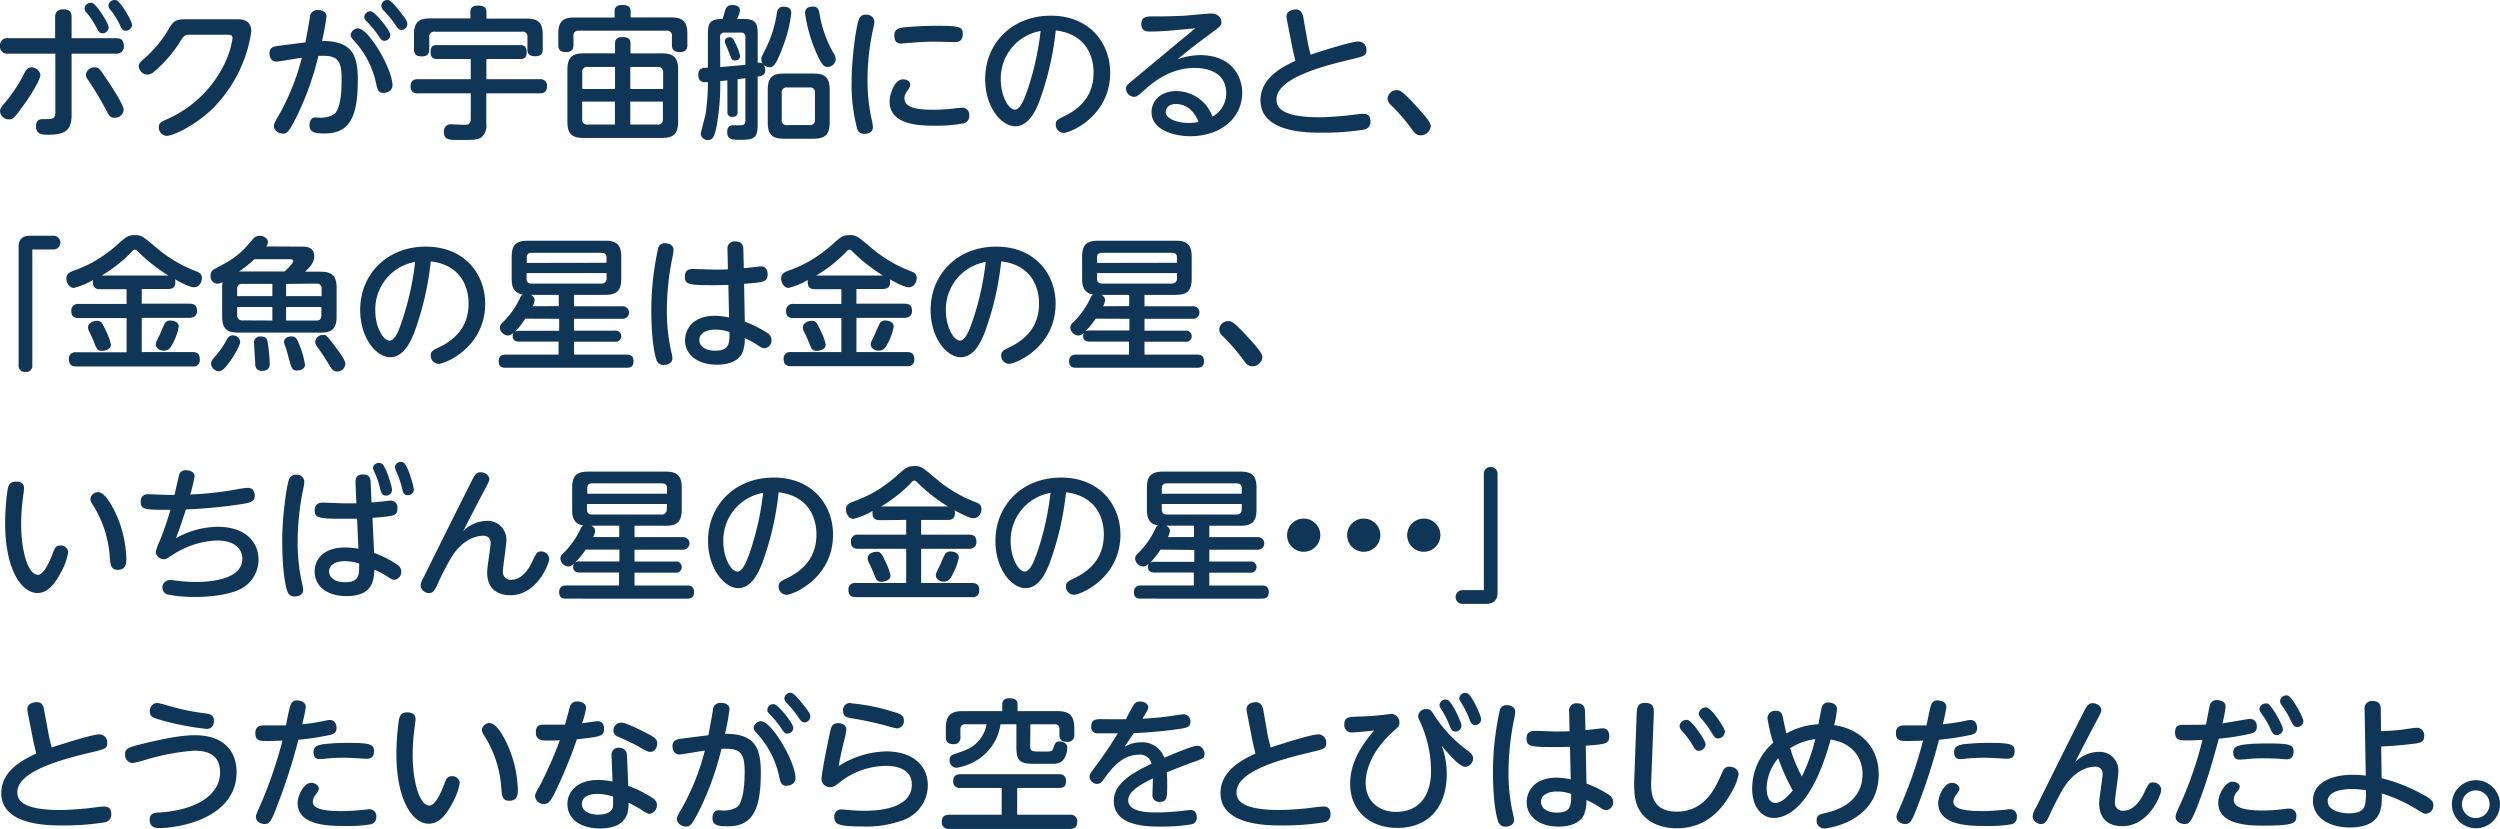 <svg xmlns="http://www.w3.org/2000/svg" width="519.6" height="172.28" viewBox="0 0 519.6 172.28">
  <defs>
    <style>
      .cls-1 {
        fill: #0f3557;
      }
    </style>
  </defs>
  <g id="レイヤー_2" data-name="レイヤー 2">
    <g id="レイヤー_1のコピー" data-name="レイヤー 1のコピー">
      <g id="txt_7">
        <path class="cls-1" d="M11.46,3.56c0-.78.27-1.62,1.68-1.62s1.74.6,1.74,1.62V7.94h9.21c.54,0,1.65,0,1.65,1.62a1.46,1.46,0,0,1-1.65,1.59H14.88V23.87C14.88,27.14,13.5,28,10,28c-1.14,0-2.52,0-2.52-1.77,0-1.47,1-1.47,1.5-1.47,2.1,0,2.52,0,2.52-1.53V11.15H1.68A1.48,1.48,0,0,1,0,9.53,1.47,1.47,0,0,1,1.68,7.94h9.78ZM0,23.15c0-.57.33-1,.81-1.53A31.51,31.51,0,0,0,5.16,15c.48-.87,1-1,1.35-1A1.9,1.9,0,0,1,8.4,15.56c0,.81-1.62,3.75-3.45,6.24-2.16,3-2.34,3-3.09,3A1.84,1.84,0,0,1,0,23.15ZM22.59,5.66a1.29,1.29,0,0,1-1.26,1.26c-.66,0-.87-.39-1.32-1.26a16,16,0,0,0-2.07-3.09,1.11,1.11,0,0,1-.36-.78A1.28,1.28,0,0,1,19.17.62C20.07.86,22.59,4.91,22.59,5.66ZM19.65,14c.87,0,1,.21,2.4,2.28,1.08,1.59,3.66,5.52,3.66,6.54a1.83,1.83,0,0,1-1.92,1.65c-.84,0-1.08-.39-1.56-1.29a69.64,69.64,0,0,0-4.05-6.75,1.57,1.57,0,0,1-.33-.9A1.74,1.74,0,0,1,19.65,14Zm7.8-8.85a1.29,1.29,0,0,1-1.29,1.23c-.69,0-.87-.36-1.29-1.29a16.14,16.14,0,0,0-2-3.15,1.27,1.27,0,0,1-.33-.78A1.28,1.28,0,0,1,24.18.05C25.08.32,27.45,4.4,27.45,5.18Z"/>
        <path class="cls-1" d="M49.17,4c.9,0,3.06,0,3.06,2.52a28.34,28.34,0,0,1-8.16,16.17c-3.72,3.57-8.19,5.55-9.42,5.55A1.77,1.77,0,0,1,33,26.48c0-1,.57-1.2,2.07-1.86A24.09,24.09,0,0,0,46.89,12.8a18.55,18.55,0,0,0,1.44-4.86c0-.72-.57-.72-1.08-.72H39.42c-1.08,0-1.2.21-2,1.44a26,26,0,0,1-5.37,6.21,2.14,2.14,0,0,1-1.41.63,1.85,1.85,0,0,1-1.8-1.71c0-.6.24-.81,1.41-1.86a23.83,23.83,0,0,0,5-6.24C36.24,4.07,37,4,39,4Z"/>
        <path class="cls-1" d="M63.48,8.81c.15-.84.75-4,.93-5.22a1.53,1.53,0,0,1,1.71-1.5c.81,0,1.74.36,1.74,1.29a48.14,48.14,0,0,1-.93,5.13c6.12,0,7.44,2.76,7.44,8.07,0,7.56-1.62,11.16-6.87,11.16-1.89,0-3.18-.15-3.18-1.74,0-.9.45-1.59,1.2-1.59.36,0,1,.06,1.14.06,1.08,0,2.64-.39,3.12-1.08C71,21.71,71,17.75,71,16.37c0-3.9-.9-5-4.83-4.74a61.46,61.46,0,0,1-4.26,12.09c-1.83,3.78-2.31,4.05-3.06,4.05s-1.92-.48-1.92-1.62c0-.39.12-.66,1.2-2.52A48.29,48.29,0,0,0,62.73,12c-.84.12-4.89.81-5.28.81-1,0-1.44-.81-1.44-1.71,0-1.32.93-1.47,2.19-1.62Zm18.09,8.91c0,1.29-1.29,1.59-1.83,1.59-1.08,0-1.26-.57-1.56-1.92a18.79,18.79,0,0,0-4.29-8.58c-.9-1-1-1.17-1-1.53A1.54,1.54,0,0,1,74.4,5.9C76.62,5.9,81.57,14.36,81.57,17.72ZM81.12,7.25a1.23,1.23,0,0,1-1.2,1.23c-.54,0-.75-.27-1.32-1.14A20.39,20.39,0,0,0,76.17,4.4c-.42-.42-.45-.66-.45-.84a1.25,1.25,0,0,1,1.41-1.2C78,2.51,81.12,6.35,81.12,7.25ZM83.58,3c1,1.29,1.08,1.59,1.08,2a1.25,1.25,0,0,1-1.2,1.23c-.54,0-.75-.27-1.32-1.11a21.15,21.15,0,0,0-2.46-3,1.48,1.48,0,0,1-.42-.84A1.26,1.26,0,0,1,80.67,0C81.33.14,82.5,1.55,83.58,3Z"/>
        <path class="cls-1" d="M101.07,25.73A3.14,3.14,0,0,1,100,28.58c-.75.48-1.44.51-4.53.51-2.16,0-3.21,0-3.21-1.71a1.4,1.4,0,0,1,1.65-1.53l2.67.09c.48,0,1.26,0,1.26-1.23V19.4h-11a1.31,1.31,0,0,1-1.5-1.47c0-1.05.51-1.47,1.5-1.47h11v-4.2h-7c-.42,0-1.35,0-1.35-1.44s.78-1.44,1.35-1.44h17.25c.39,0,1.38,0,1.38,1.44s-.84,1.44-1.38,1.44h-7v4.2h11.07a1.34,1.34,0,0,1,1.53,1.47c0,1.14-.69,1.47-1.53,1.47H101.07Zm8.4-21.87c2.25,0,3.33.75,3.33,3.33v2.94c0,.57,0,1.56-1.53,1.56s-1.65-.72-1.65-1.56V7.76a1,1,0,0,0-1.17-1.17H90.39a1,1,0,0,0-1.17,1.17v2.4c0,.66-.12,1.56-1.53,1.56-1.26,0-1.65-.48-1.65-1.56v-3c0-2.58,1.08-3.33,3.36-3.33h8.37V2.45c0-.9.54-1.29,1.53-1.29s1.8.21,1.8,1.29V3.86Z"/>
        <path class="cls-1" d="M139.5,3.62c2.25,0,3.36.75,3.36,3.36v2.4c0,.36,0,1.44-1.53,1.44-1.29,0-1.68-.54-1.68-1.44V7.55a1,1,0,0,0-1.17-1.17H120.36a1,1,0,0,0-1.17,1.17V9.38c0,.36,0,1.44-1.5,1.44-1.26,0-1.65-.51-1.65-1.44V7c0-2.58,1-3.36,3.33-3.36h8.37V2.33c0-.81.45-1.29,1.56-1.29s1.77.27,1.77,1.29V3.62Zm-1.92,7.47c2.19,0,3.36.69,3.36,3.36V25.34c0,2.58-1.08,3.33-3.36,3.33H121.26c-2.28,0-3.33-.78-3.33-3.33V14.45c0-2.64,1.14-3.36,3.33-3.36h6.57v-2c0-.54.09-1.38,1.47-1.38,1,0,1.74.18,1.74,1.32v2.07Zm-9.75,2.82h-5.64a1,1,0,0,0-1.17,1.2V18.5h6.81ZM121,21.11v3.6a1,1,0,0,0,1.17,1.17h5.64V21.11Zm16.83-2.61V15.11a1.05,1.05,0,0,0-1.17-1.2H131V18.5ZM131,25.88h5.61a1,1,0,0,0,1.17-1.17v-3.6H131Z"/>
        <path class="cls-1" d="M151.17,16.7l-1.47.15a50.45,50.45,0,0,1-.69,9c-.48,2.61-.9,3.24-1.8,3.24a1.41,1.41,0,0,1-1.56-1.26c0-.33.84-3.33,1-4.11a45.4,45.4,0,0,0,.48-6.66c-.78.06-2,.15-2-1.53,0-1.35.81-1.41,2-1.47v-7c0-2.43.57-3.12,3.06-3.12.12-.3.54-1.92.72-2.25a1.34,1.34,0,0,1,1.32-.63c.48,0,1.56.09,1.56,1.08a4.89,4.89,0,0,1-.63,1.8h1.32c2.55,0,3,.84,3,3.12v6a1.57,1.57,0,0,1,1.05.15,1.4,1.4,0,0,1-.3-.87c0-.42.12-.63,1.17-2.73a25.46,25.46,0,0,0,2.1-7.11A1.25,1.25,0,0,1,162.9,1.4c.81,0,1.56.24,1.56,1.35a28.23,28.23,0,0,1-1.68,6.78c-1.44,3.9-2,4.44-2.82,4.44a1.92,1.92,0,0,1-1.23-.48,2,2,0,0,1,.33,1.08c0,1.08-.78,1.23-1.59,1.35V26c0,2.61-.75,3.06-3.42,3.06-1.8,0-2.91,0-2.91-1.65,0-.18,0-1.29,1.05-1.38.21,0,1.56,0,1.62,0,.57,0,1.11,0,1.11-1V16.25c-1,.15-1.11.15-1.62.21v6.78c0,.75-.3,1.05-1.11,1.05a.91.91,0,0,1-1-1.05Zm-1.47-2.76c2.76-.24,3.84-.33,5.22-.48V7.7a.85.85,0,0,0-1-.93h-3.33a.83.83,0,0,0-.93.93Zm3.12-5a10.54,10.54,0,0,1,1,2.7c0,.93-1,.93-1.05.93-.63,0-.75-.3-1.11-1.29-.09-.27-.63-1.53-.87-2.13a1.35,1.35,0,0,1-.15-.57c0-.69.78-.84,1.05-.84C152.25,7.76,152.4,8,152.82,9Zm19.62,16.53c0,2.61-1.08,3.36-3.36,3.36H162.9c-2.25,0-3.33-.75-3.33-3.36V18.62c0-2.58,1.08-3.33,3.33-3.33h6.18c2.25,0,3.36.72,3.36,3.33Zm-3.06-6.12a1,1,0,0,0-1.17-1.17h-4.56a1,1,0,0,0-1.17,1.17V24.8A1,1,0,0,0,163.65,26h4.56a1,1,0,0,0,1.17-1.17Zm.9-16.8a24,24,0,0,0,3.21,8.91,2.07,2.07,0,0,1,.21.87A1.7,1.7,0,0,1,172,13.91c-.75,0-1.32-.36-2.88-4.26a31.18,31.18,0,0,1-1.8-6.9c0-.78.33-1.38,1.74-1.38C170,1.37,170.19,2.18,170.28,2.57Z"/>
        <path class="cls-1" d="M178.59,3.83A1.4,1.4,0,0,1,180,3.05a1.6,1.6,0,0,1,1.74,1.44A7.38,7.38,0,0,1,181.47,6a50.08,50.08,0,0,0-1.17,10.62,38.63,38.63,0,0,0,.84,8.1,6.64,6.64,0,0,1,.27,1.74c0,1.2-1.23,1.35-1.68,1.35a1.44,1.44,0,0,1-1.56-1,35.51,35.51,0,0,1-1.17-10C177,12.35,177.93,5.18,178.59,3.83Zm9.09,12.66c.6,0,1.5.3,1.5,1.11a1.57,1.57,0,0,1-.3.81c-.66,1-.9,1.41-.9,2,0,2,2.58,2.4,6.09,2.4a37,37,0,0,0,4.71-.33c.66-.06.87-.09,1.11-.09A1.45,1.45,0,0,1,201.45,24a1.55,1.55,0,0,1-1.08,1.62,31.29,31.29,0,0,1-6.09.51c-3.84,0-9.39-.36-9.39-5.07C184.89,19.76,185.85,16.49,187.68,16.49Zm10.71-7.74c-.21,0-3.3-.09-3.93-.09-1.05,0-2.7,0-5.07.24-.33,0-1.92.15-2.07.15-.39,0-1.44,0-1.44-1.68,0-1.23.84-1.53,1.71-1.65s4.2-.36,6.81-.36c5,0,5.7.18,5.7,1.65C200.1,8.72,199,8.75,198.39,8.75Z"/>
        <path class="cls-1" d="M216,21.11c-.72,1.8-2.16,5.13-5,5.13s-6.24-3.9-6.24-9.84c0-7.23,5.4-13.14,13.65-13.14,8.1,0,12.33,5.76,12.33,11.85,0,9.09-8.34,12.51-9.66,12.51a1.68,1.68,0,0,1-1.65-1.74c0-.78.24-1,1.86-1.77,3.12-1.53,6-4.14,6-9,0-1.26-.12-7.83-7.86-8.79A61.48,61.48,0,0,1,216,21.11ZM208,16.55c0,3.39,1.62,6.24,2.94,6.24,1.17,0,2.1-2.55,2.76-4.53a58.42,58.42,0,0,0,2.58-11.82A10,10,0,0,0,208,16.55Z"/>
        <path class="cls-1" d="M239.1,6.56c-.69,0-1.89,0-1.89-1.56s1.2-1.59,2.22-1.59c2.34,0,3.66,0,6.81-.15.87-.06,4.83-.45,5.46-.45,1.74,0,2.16,1.17,2.16,1.8s-.18.84-1.89,2.1c-4.2,3.09-5.43,4.14-7.23,5.61a14.5,14.5,0,0,1,4.65-.87c6.54,0,8.79,4.38,8.79,7.8,0,5.46-4.71,9.06-10.77,9.06-3.51,0-8.07-1.35-8.07-5,0-2.22,1.74-4.38,5.19-4.38a8.12,8.12,0,0,1,5.94,2.7A9.43,9.43,0,0,1,252,24.23a5.47,5.47,0,0,0,2.85-4.86c0-5.25-5.67-5.25-6.57-5.25-4.47,0-7.86,2.28-10.35,4.53-1.5,1.32-1.68,1.47-2.25,1.47a1.73,1.73,0,0,1-1.65-1.68c0-.63.21-.81,2.13-2.37,4-3.33,8.19-6.81,12.27-10.2C245.73,6.14,241.77,6.56,239.1,6.56Zm5.25,15.06c-1.56,0-2.07,1-2.07,1.65,0,1.5,2.61,2.28,4.71,2.28a10.12,10.12,0,0,0,2.13-.21C248.16,23,246.6,21.62,244.35,21.62Z"/>
        <path class="cls-1" d="M271.74,8.51c0,.15.36,1.71.66,2.85,4-1.32,8.73-2.73,9.87-2.73A1.66,1.66,0,0,1,284,10.4c0,1.17-.36,1.26-3.45,2-6.78,1.62-15.24,4.08-15.24,8.28,0,1.44.69,3.69,8.91,3.69,1.71,0,3.81-.18,5.55-.33.51-.06,2.94-.39,3.48-.39s1.59,0,1.59,1.62a1.6,1.6,0,0,1-1.47,1.68,53.3,53.3,0,0,1-8.61.63c-3.09,0-12.78,0-12.78-6.75,0-4.8,4.89-7.08,7.26-8.19-.45-1.89-.51-2.1-.75-3.33l-1-5.1a4,4,0,0,1-.09-.84c0-1,1.05-1.41,2-1.41s1.35.9,1.47,1.59Z"/>
        <path class="cls-1" d="M295.26,28.13c-.93,0-1.38-.66-1.86-1.32A38.38,38.38,0,0,0,289,21.74a1.86,1.86,0,0,1-.6-1.29,1.89,1.89,0,0,1,1.86-1.71c.66,0,1.11,0,4.71,4,.84.93,2.4,2.64,2.4,3.48A2.11,2.11,0,0,1,295.26,28.13Z"/>
        <path class="cls-1" d="M6.72,75.86A1.27,1.27,0,0,1,5.31,77.3a1.27,1.27,0,0,1-1.44-1.44V51.32C3.87,49.07,5.46,49,6.45,49H11a1.43,1.43,0,1,1,0,2.85H6.72Z"/>
        <path class="cls-1" d="M20.85,60.11c-1,0-1.53-.39-1.53-1.44a2.28,2.28,0,0,1,0-.48,14.31,14.31,0,0,1-4,1.65c-.93,0-1.53-1.08-1.53-2s.69-1.26,1.38-1.53a30.49,30.49,0,0,0,3.81-1.65,28.91,28.91,0,0,0,6-4.35c1.35-1.14,1.71-1.44,3.06-1.44a2.87,2.87,0,0,1,1.92.57c.45.3.63.45,3.48,2.82a28.43,28.43,0,0,0,7.29,4.11c.66.27,1.23.51,1.23,1.41,0,.57-.33,1.92-1.68,1.92-.9,0-2.88-1.08-3.9-1.65a2.85,2.85,0,0,1,.06.6c0,1.23-.78,1.41-1.53,1.41H29.46v3.06h9.93c.84,0,1.56.27,1.56,1.5s-1,1.44-1.56,1.44H29.46v7.11H40c1.17,0,1.53.54,1.53,1.56A1.31,1.31,0,0,1,40,76.16H15.87c-1.11,0-1.56-.48-1.56-1.56a1.33,1.33,0,0,1,1.56-1.38H26.31V66.11H16.38c-1.11,0-1.56-.45-1.56-1.53a1.36,1.36,0,0,1,1.56-1.41h9.93V60.11Zm1.2,8.73a10.63,10.63,0,0,1,1,2.79c0,1-1.23,1.29-1.83,1.29-1,0-1.11-.39-1.68-1.8a20.46,20.46,0,0,0-1-2.19,2.22,2.22,0,0,1-.24-.9c0-.84,1-1.35,1.86-1.35S21.24,67.07,22.05,68.84ZM35,57.26a34.92,34.92,0,0,1-6.18-4.83c-.39-.39-.54-.54-.75-.54s-.33,0-.84.6a29.84,29.84,0,0,1-6.09,4.77ZM36,71.21c-.51,1-.9,1.68-2,1.68-.63,0-1.62-.42-1.62-1.32,0-.33.06-.48.69-1.74.21-.42,1-2.37,1.26-2.73a1.26,1.26,0,0,1,1.11-.48c.51,0,1.71.21,1.71,1.26A11.31,11.31,0,0,1,36,71.21Z"/>
        <path class="cls-1" d="M62.79,51.26c.69,0,2.52,0,2.52,2,0,1-.51,1.95-1.92,3.21H66.6c2.22,0,3.36.72,3.36,3.33v6c0,2.55-1,3.33-3.36,3.33H49.53c-2.37,0-3.36-.84-3.36-3.33v-6a5.68,5.68,0,0,1,.09-1.17,2.44,2.44,0,0,1-1.14.33,1.5,1.5,0,0,1-1.35-1.65A1.45,1.45,0,0,1,44.43,56c3.24-1.74,4.26-2.28,6.18-4.11.36-.33,1.77-2,2.07-2.34A1.83,1.83,0,0,1,53.94,49c.69,0,1.74.42,1.74,1.29a1.48,1.48,0,0,1-.36.93ZM43.86,75.65c0-.57.3-1,1.11-1.86a17.87,17.87,0,0,0,2.13-3.15c.24-.42.51-.93,1.26-.93A1.49,1.49,0,0,1,49.92,71c0,1-1.92,3.87-2,3.93-1,1.44-1.71,2.22-2.49,2.22A1.71,1.71,0,0,1,43.86,75.65ZM56.61,59H50.37c-.6,0-1.08.21-1.08,1.05v1.5h7.32Zm0,7.62V63.8H49.29v1.71a1,1,0,0,0,1.08,1.08ZM52.89,53.87a25.52,25.52,0,0,1-3.21,2.55h9.45c.63-.51,1.83-1.77,1.83-2.13s-.39-.42-.75-.42Zm2.7,17a36.28,36.28,0,0,1,.48,4.71c0,.33,0,1.5-1.62,1.5A1.26,1.26,0,0,1,53.07,76s-.27-4.56-.27-4.65a1.25,1.25,0,0,1,1.38-1.41C55,69.92,55.44,70.25,55.59,70.88ZM61.77,77c-1.11,0-1.17-.39-1.89-3.06a18.84,18.84,0,0,0-.72-2.31,1.2,1.2,0,0,1-.12-.54c0-1.17,1.41-1.17,1.53-1.17.81,0,1.11.36,1.56,1.53a17.34,17.34,0,0,1,1.26,4.38C63.39,76.79,62.22,77,61.77,77ZM59.46,59v2.55h7.38V60a.92.92,0,0,0-1-1.05Zm0,7.62h6.33c.72,0,1-.36,1-1.08V63.8H59.46Zm10.32,5.58c.66.87,2,2.61,2,3.42a1.68,1.68,0,0,1-1.68,1.59c-.75,0-1.14-.39-1.8-1.56-.54-.9-1.44-2.31-2.07-3.15s-.72-1.14-.72-1.47a1.58,1.58,0,0,1,1.74-1.41C67.8,69.59,67.92,69.74,69.78,72.17Z"/>
        <path class="cls-1" d="M86.1,69.11c-.72,1.8-2.16,5.13-5,5.13s-6.24-3.9-6.24-9.84c0-7.23,5.4-13.14,13.65-13.14,8.1,0,12.33,5.76,12.33,11.85,0,9.09-8.34,12.51-9.66,12.51a1.68,1.68,0,0,1-1.65-1.74c0-.78.24-1,1.86-1.77,3.12-1.53,6-4.14,6-9,0-1.26-.12-7.83-7.86-8.79A61.48,61.48,0,0,1,86.1,69.11ZM78,64.55c0,3.39,1.62,6.24,2.94,6.24s2.1-2.55,2.76-4.53a58.42,58.42,0,0,0,2.58-11.82A10,10,0,0,0,78,64.55Z"/>
        <path class="cls-1" d="M107.91,71c-.6,0-1.35-.18-1.35-1.17a1.16,1.16,0,0,1,.24-.75,1.86,1.86,0,0,1-1.26.66,1.8,1.8,0,0,1-1.65-1.62,1.37,1.37,0,0,1,.48-1,17.38,17.38,0,0,0,3.81-5.4,1,1,0,0,1,.51-.51c-2.19-.3-2.34-2.07-2.34-3.3V53.36c0-2.52,1-3.33,3.33-3.33h16.11c2.28,0,3.33.75,3.33,3.33v4.56c0,2.55-1,3.36-3.33,3.36h-6.48v2.37h10a1.31,1.31,0,1,1,0,2.61h-10v2.46h8.46a1.17,1.17,0,1,1,0,2.31h-8.46V73.7h10.92c.81,0,1.44.24,1.44,1.38,0,1.29-.84,1.35-1.44,1.35H105.09c-.6,0-1.44-.06-1.44-1.35s1-1.38,1.44-1.38h11V71Zm1.26-4.77A17.91,17.91,0,0,1,107,69a1.47,1.47,0,0,1,1-.24h8.22V66.26Zm16.89-11.61V53.54c0-.72-.36-1-1.08-1H110.49c-.75,0-1,.36-1,1v1.11Zm0,2.13H109.44v1.11c0,.66.27,1.08,1,1.08H125a1,1,0,0,0,1.08-1.08Zm-9.93,6.87V61.28h-5.79c.78.42.78,1,.78,1.08a3.25,3.25,0,0,1-.42,1.29Z"/>
        <path class="cls-1" d="M136.8,51.56a1.38,1.38,0,0,1,1.47-1c.66,0,1.71.3,1.71,1.38a7.44,7.44,0,0,1-.15,1.2,55.66,55.66,0,0,0-1.23,11.61,37.53,37.53,0,0,0,1,8.7,4.91,4.91,0,0,1,.15,1.05c0,1.11-1.26,1.35-1.71,1.35a1.53,1.53,0,0,1-1.59-1c-.36-1.08-1.08-4-1.08-10.59A59.73,59.73,0,0,1,136.8,51.56Zm18,15.3a22.72,22.72,0,0,1,4.62,2.31,1.76,1.76,0,0,1,.93,1.5,1.61,1.61,0,0,1-1.44,1.71c-.36,0-.66-.12-1.38-.6a17.42,17.42,0,0,0-2.73-1.5,7.61,7.61,0,0,1-.57,3.18c-.87,1.65-2.91,2.34-5.22,2.34-4,0-6.63-2.07-6.63-5.07,0-2.13,1.44-5.1,6.27-5.1a14.53,14.53,0,0,1,2.88.36l-.15-6.78c-1.32.06-2.16.06-3.36.06-4.77,0-5.67-.12-5.67-1.74,0-1.32.69-1.62,1.8-1.62.69,0,3.72.12,4.35.12,1.38,0,2.07,0,2.79-.06l-.09-4.08a1.49,1.49,0,0,1,1.68-1.71c1.2,0,1.59.69,1.62,1.68l.09,3.87c.57,0,3.18-.36,3.6-.36,1.32,0,1.35,1.38,1.35,1.62,0,1.62-.75,1.68-4.89,2Zm-6.21,1.65c-1.77,0-3.24.72-3.24,2.16,0,1.26,1.23,2.22,3.27,2.22,3,0,3-1.5,3-3.87A8.19,8.19,0,0,0,148.62,68.51Z"/>
        <path class="cls-1" d="M169.41,60.11c-1,0-1.53-.39-1.53-1.44a2.28,2.28,0,0,1,0-.48,14.31,14.31,0,0,1-4,1.65c-.93,0-1.53-1.08-1.53-2s.69-1.26,1.38-1.53a30.49,30.49,0,0,0,3.81-1.65,28.91,28.91,0,0,0,6-4.35c1.35-1.14,1.71-1.44,3.06-1.44a2.87,2.87,0,0,1,1.92.57c.45.3.63.45,3.48,2.82a28.43,28.43,0,0,0,7.29,4.11c.66.27,1.23.51,1.23,1.41,0,.57-.33,1.92-1.68,1.92-.9,0-2.88-1.08-3.9-1.65a2.85,2.85,0,0,1,.06.6c0,1.23-.78,1.41-1.53,1.41H178v3.06H188c.84,0,1.56.27,1.56,1.5s-1,1.44-1.56,1.44H178v7.11h10.5c1.17,0,1.53.54,1.53,1.56a1.31,1.31,0,0,1-1.53,1.38H164.43c-1.11,0-1.56-.48-1.56-1.56a1.33,1.33,0,0,1,1.56-1.38h10.44V66.11h-9.93c-1.11,0-1.56-.45-1.56-1.53a1.36,1.36,0,0,1,1.56-1.41h9.93V60.11Zm1.2,8.73a10.63,10.63,0,0,1,1,2.79c0,1-1.23,1.29-1.83,1.29-1,0-1.11-.39-1.68-1.8a20.46,20.46,0,0,0-1-2.19,2.22,2.22,0,0,1-.24-.9c0-.84,1-1.35,1.86-1.35S169.8,67.07,170.61,68.84Zm12.9-11.58a34.92,34.92,0,0,1-6.18-4.83c-.39-.39-.54-.54-.75-.54s-.33,0-.84.6a29.84,29.84,0,0,1-6.09,4.77Zm1.08,13.95c-.51,1-.9,1.68-2,1.68-.63,0-1.62-.42-1.62-1.32,0-.33.06-.48.69-1.74.21-.42,1-2.37,1.26-2.73a1.26,1.26,0,0,1,1.11-.48c.51,0,1.71.21,1.71,1.26A11.31,11.31,0,0,1,184.59,71.21Z"/>
        <path class="cls-1" d="M204.66,69.11c-.72,1.8-2.16,5.13-5,5.13s-6.24-3.9-6.24-9.84c0-7.23,5.4-13.14,13.65-13.14,8.1,0,12.33,5.76,12.33,11.85,0,9.09-8.34,12.51-9.66,12.51a1.68,1.68,0,0,1-1.65-1.74c0-.78.24-1,1.86-1.77,3.12-1.53,6-4.14,6-9,0-1.26-.12-7.83-7.86-8.79A61.48,61.48,0,0,1,204.66,69.11Zm-8.07-4.56c0,3.39,1.62,6.24,2.94,6.24,1.17,0,2.1-2.55,2.76-4.53a58.42,58.42,0,0,0,2.58-11.82A10,10,0,0,0,196.59,64.55Z"/>
        <path class="cls-1" d="M226.47,71c-.6,0-1.35-.18-1.35-1.17a1.16,1.16,0,0,1,.24-.75,1.86,1.86,0,0,1-1.26.66,1.8,1.8,0,0,1-1.65-1.62,1.37,1.37,0,0,1,.48-1,17.38,17.38,0,0,0,3.81-5.4,1,1,0,0,1,.51-.51c-2.19-.3-2.34-2.07-2.34-3.3V53.36c0-2.52,1-3.33,3.33-3.33h16.11c2.28,0,3.33.75,3.33,3.33v4.56c0,2.55-1,3.36-3.33,3.36h-6.48v2.37h10a1.31,1.31,0,1,1,0,2.61h-10v2.46h8.46a1.17,1.17,0,1,1,0,2.31h-8.46V73.7h10.92c.81,0,1.44.24,1.44,1.38,0,1.29-.84,1.35-1.44,1.35H223.65c-.6,0-1.44-.06-1.44-1.35s1-1.38,1.44-1.38h11V71Zm1.26-4.77a17.91,17.91,0,0,1-2.22,2.7,1.47,1.47,0,0,1,1-.24h8.22V66.26Zm16.89-11.61V53.54c0-.72-.36-1-1.08-1H229.05c-.75,0-1.05.36-1.05,1v1.11Zm0,2.13H228v1.11c0,.66.27,1.08,1.05,1.08h14.49a1,1,0,0,0,1.08-1.08Zm-9.93,6.87V61.28H228.9c.78.42.78,1,.78,1.08a3.25,3.25,0,0,1-.42,1.29Z"/>
        <path class="cls-1" d="M260.28,76.13c-.93,0-1.38-.66-1.86-1.32A38.38,38.38,0,0,0,254,69.74a1.86,1.86,0,0,1-.6-1.29,1.89,1.89,0,0,1,1.86-1.71c.66,0,1.11,0,4.71,4,.84.93,2.4,2.64,2.4,3.48A2.11,2.11,0,0,1,260.28,76.13Z"/>
        <path class="cls-1" d="M5,101.45c0,.42-.27,2.19-.3,2.55a43.36,43.36,0,0,0-.3,5c0,5.31,1.35,10.47,3.51,10.47,1.11,0,2.25-2.37,2.94-4.17.54-1.41.72-1.92,1.68-1.92a1.52,1.52,0,0,1,1.65,1.41,12.78,12.78,0,0,1-1.47,4.08c-1.41,2.73-2.91,4.38-4.95,4.38-3.18,0-6.69-4.68-6.69-14.49a49.76,49.76,0,0,1,.51-7c.15-.81.39-1.65,1.68-1.65C3.57,100.07,5,100.07,5,101.45Zm19.26,5.7a24.24,24.24,0,0,1,2,9c0,.78,0,2.28-1.77,2.28-1.47,0-1.53-1-1.68-2.7a23,23,0,0,0-3.18-10.26c-.69-1.08-.84-1.38-.84-1.71a1.58,1.58,0,0,1,1.59-1.47C21.78,102.29,23.31,105,24.24,107.15Z"/>
        <path class="cls-1" d="M36.57,111.86a17.92,17.92,0,0,1,8.64-2.37c6.42,0,8.52,3.75,8.52,6.78a6.86,6.86,0,0,1-4.26,6.39c-2.31,1-5.91,1.41-8.73,1.41a28.73,28.73,0,0,1-5.94-.51,1.54,1.54,0,0,1,.42-3,6.81,6.81,0,0,1,1.17.09,30.49,30.49,0,0,0,4.23.3c1.5,0,9.75,0,9.75-4.83,0-1.38-.84-3.78-5.34-3.78a18,18,0,0,0-9,2.88c-1.35.87-1.53,1-1.92,1a1.69,1.69,0,0,1-1.74-1.53,10.53,10.53,0,0,1,.84-2.28c.33-.84,1.26-3.18,2.22-6.45-5.34,0-6.18,0-6.18-1.71a1.39,1.39,0,0,1,1.47-1.53c.72,0,3.87.15,4.5.15h1.05c.15-.63.75-3.36.9-3.9a1.35,1.35,0,0,1,1.53-1.23c.84,0,1.74.39,1.74,1.26a30.58,30.58,0,0,1-.9,3.78,73,73,0,0,0,9.3-1,18.13,18.13,0,0,1,2.67-.39c1.44,0,1.44,1.5,1.44,1.65,0,1.2-.87,1.41-2.4,1.68a106.17,106.17,0,0,1-11.91,1.17C38.19,107.24,37.62,109.1,36.57,111.86Z"/>
        <path class="cls-1" d="M60.06,99.68a1.41,1.41,0,0,1,1.5-1,1.49,1.49,0,0,1,1.68,1.41,6,6,0,0,1-.15,1.2,55.48,55.48,0,0,0-1.23,11.55,38.26,38.26,0,0,0,1,8.73,6.68,6.68,0,0,1,.15,1.08c0,1.14-1.29,1.32-1.71,1.32a1.5,1.5,0,0,1-1.59-1.11c-.42-1.23-1.05-4.38-1.05-10.44C58.62,107.81,59.52,101.15,60.06,99.68Zm17.7,15.24a21.58,21.58,0,0,1,4.92,2.52,1.67,1.67,0,0,1,.72,1.35A1.63,1.63,0,0,1,82,120.5c-.42,0-.66-.12-1.38-.6A17,17,0,0,0,78,118.49s0,0-.18-.09c-.12,2.16-.33,5.49-5.79,5.49-4.17,0-6.63-2.13-6.63-5.1,0-2.46,1.74-5,6.33-5a14.64,14.64,0,0,1,2.76.27l-.27-6.24-2.94,0c-5,0-5.88-.18-5.88-1.74s1.23-1.62,1.8-1.62c.21,0,3.66.15,4.17.15,1.44,0,2,0,2.7,0l-.18-4.29c0-.63,0-1.71,1.56-1.71,1.23,0,1.56.66,1.59,1.65l.18,4.17c.45,0,3.84-.39,4-.39a1.4,1.4,0,0,1,1.38,1.59c0,1.59-.54,1.62-5.19,2Zm-6.12,1.71c-1.89,0-3.24.78-3.24,2.13,0,1.14,1,2.25,3.36,2.25,2.94,0,2.91-1.59,2.88-3.9A10.58,10.58,0,0,0,71.64,116.63Zm9.84-14.85A1.21,1.21,0,0,1,80.22,103c-.81,0-1-.6-1.23-1.53a18.92,18.92,0,0,0-1.11-3.24c-.3-.66-.36-.81-.36-1a1.16,1.16,0,0,1,1.2-1,1.08,1.08,0,0,1,.6.12C80.19,96.77,81.48,101.18,81.48,101.78Zm4.53-.09a1.19,1.19,0,0,1-1.2,1.23c-.84,0-1-.36-1.29-1.56a19,19,0,0,0-1.08-3.21,2.79,2.79,0,0,1-.36-1.05A1.22,1.22,0,0,1,83.31,96a1,1,0,0,1,.57.15C84.78,96.68,86,101.12,86,101.69Z"/>
        <path class="cls-1" d="M101.07,108.26a3.89,3.89,0,0,1,4.17,4.11c0,1-.72,5.46-.72,6.36a1.62,1.62,0,0,0,1.77,1.77c2,0,3.45-1.89,4.32-3.75s1-2.13,1.83-2.13a1.63,1.63,0,0,1,1.71,1.56c0,.9-2.46,7.53-8.1,7.53-1.68,0-4.8-.57-4.8-4.8,0-1,.72-5.19.72-6.06a1.42,1.42,0,0,0-1.62-1.5c-1,0-4.08.45-6.6,4.59a62.56,62.56,0,0,0-3,5.88c-.48,1-.87,1.44-1.53,1.44a1.75,1.75,0,0,1-1.8-1.53,4.18,4.18,0,0,1,.66-1.8c2.46-5,7.23-14.55,9.93-19.92.66-1.29,1-1.86,1.89-1.86s1.8.6,1.8,1.44c0,.33-.09.57-1.14,2.52-1.38,2.61-2.85,5.43-4.29,8.28A7.1,7.1,0,0,1,101.07,108.26Z"/>
        <path class="cls-1" d="M120.48,119c-.6,0-1.35-.18-1.35-1.17a1.16,1.16,0,0,1,.24-.75,1.86,1.86,0,0,1-1.26.66,1.8,1.8,0,0,1-1.65-1.62,1.37,1.37,0,0,1,.48-1,17.38,17.38,0,0,0,3.81-5.4,1,1,0,0,1,.51-.51c-2.19-.3-2.34-2.07-2.34-3.3v-4.56c0-2.52,1-3.33,3.33-3.33h16.11c2.28,0,3.33.75,3.33,3.33v4.56c0,2.55-1,3.36-3.33,3.36h-6.48v2.37h10a1.31,1.31,0,1,1,0,2.61h-10v2.46h8.46a1.17,1.17,0,1,1,0,2.31h-8.46v2.67H142.8c.81,0,1.44.24,1.44,1.38,0,1.29-.84,1.35-1.44,1.35H117.66c-.6,0-1.44-.06-1.44-1.35s1-1.38,1.44-1.38h11V119Zm1.26-4.77a17.91,17.91,0,0,1-2.22,2.7,1.47,1.47,0,0,1,1-.24h8.22v-2.46Zm16.89-11.61v-1.11c0-.72-.36-1.05-1.08-1.05H123.06c-.75,0-1,.36-1,1.05v1.11Zm0,2.13H122v1.11c0,.66.27,1.08,1,1.08h14.49a1,1,0,0,0,1.08-1.08Zm-9.93,6.87v-2.37h-5.79c.78.42.78,1,.78,1.08a3.25,3.25,0,0,1-.42,1.29Z"/>
        <path class="cls-1" d="M158.4,117.11c-.72,1.8-2.16,5.13-5,5.13-2.7,0-6.24-3.9-6.24-9.84,0-7.23,5.4-13.14,13.65-13.14,8.1,0,12.33,5.76,12.33,11.85,0,9.09-8.34,12.51-9.66,12.51a1.68,1.68,0,0,1-1.65-1.74c0-.78.24-1,1.86-1.77,3.12-1.53,6-4.14,6-9,0-1.26-.12-7.83-7.86-8.79A61.48,61.48,0,0,1,158.4,117.11Zm-8.07-4.56c0,3.39,1.62,6.24,2.94,6.24,1.17,0,2.1-2.55,2.76-4.53a58.42,58.42,0,0,0,2.58-11.82A10,10,0,0,0,150.33,112.55Z"/>
        <path class="cls-1" d="M182.88,108.11c-1,0-1.53-.39-1.53-1.44a2.28,2.28,0,0,1,0-.48,14.31,14.31,0,0,1-4,1.65c-.93,0-1.53-1.08-1.53-2s.69-1.26,1.38-1.53a30.49,30.49,0,0,0,3.81-1.65,28.91,28.91,0,0,0,6-4.35c1.35-1.14,1.71-1.44,3.06-1.44a2.87,2.87,0,0,1,1.92.57c.45.3.63.45,3.48,2.82a28.43,28.43,0,0,0,7.29,4.11c.66.27,1.23.51,1.23,1.41,0,.57-.33,1.92-1.68,1.92-.9,0-2.88-1.08-3.9-1.65a2.85,2.85,0,0,1,.06.6c0,1.23-.78,1.41-1.53,1.41h-5.49v3.06h9.93c.84,0,1.56.27,1.56,1.5s-1,1.44-1.56,1.44h-9.93v7.11H202c1.17,0,1.53.54,1.53,1.56a1.31,1.31,0,0,1-1.53,1.38H177.9c-1.11,0-1.56-.48-1.56-1.56a1.33,1.33,0,0,1,1.56-1.38h10.44v-7.11h-9.93c-1.11,0-1.56-.45-1.56-1.53a1.36,1.36,0,0,1,1.56-1.41h9.93v-3.06Zm1.2,8.73a10.63,10.63,0,0,1,1,2.79c0,1-1.23,1.29-1.83,1.29-1,0-1.11-.39-1.68-1.8a20.46,20.46,0,0,0-1-2.19,2.22,2.22,0,0,1-.24-.9c0-.84,1-1.35,1.86-1.35S183.27,115.07,184.08,116.84ZM197,105.26a34.92,34.92,0,0,1-6.18-4.83c-.39-.39-.54-.54-.75-.54s-.33,0-.84.6a29.84,29.84,0,0,1-6.09,4.77Zm1.08,13.95c-.51,1-.9,1.68-1.95,1.68-.63,0-1.62-.42-1.62-1.32,0-.33.06-.48.69-1.74.21-.42,1-2.37,1.26-2.73a1.26,1.26,0,0,1,1.11-.48c.51,0,1.71.21,1.71,1.26A11.31,11.31,0,0,1,198.06,119.21Z"/>
        <path class="cls-1" d="M218.13,117.11c-.72,1.8-2.16,5.13-5,5.13s-6.24-3.9-6.24-9.84c0-7.23,5.4-13.14,13.65-13.14,8.1,0,12.33,5.76,12.33,11.85,0,9.09-8.34,12.51-9.66,12.51a1.68,1.68,0,0,1-1.65-1.74c0-.78.24-1,1.86-1.77,3.12-1.53,6-4.14,6-9,0-1.26-.12-7.83-7.86-8.79A61.48,61.48,0,0,1,218.13,117.11Zm-8.07-4.56c0,3.39,1.62,6.24,2.94,6.24,1.17,0,2.1-2.55,2.76-4.53a58.42,58.42,0,0,0,2.58-11.82A10,10,0,0,0,210.06,112.55Z"/>
        <path class="cls-1" d="M239.94,119c-.6,0-1.35-.18-1.35-1.17a1.16,1.16,0,0,1,.24-.75,1.86,1.86,0,0,1-1.26.66,1.8,1.8,0,0,1-1.65-1.62,1.37,1.37,0,0,1,.48-1,17.38,17.38,0,0,0,3.81-5.4,1,1,0,0,1,.51-.51c-2.19-.3-2.34-2.07-2.34-3.3v-4.56c0-2.52,1-3.33,3.33-3.33h16.11c2.28,0,3.33.75,3.33,3.33v4.56c0,2.55-1,3.36-3.33,3.36h-6.48v2.37h10a1.31,1.31,0,1,1,0,2.61h-10v2.46h8.46a1.17,1.17,0,1,1,0,2.31h-8.46v2.67h10.92c.81,0,1.44.24,1.44,1.38,0,1.29-.84,1.35-1.44,1.35H237.12c-.6,0-1.44-.06-1.44-1.35s1-1.38,1.44-1.38h11V119Zm1.26-4.77A17.91,17.91,0,0,1,239,117a1.47,1.47,0,0,1,1-.24h8.22v-2.46Zm16.89-11.61v-1.11c0-.72-.36-1.05-1.08-1.05H242.52c-.75,0-1.05.36-1.05,1.05v1.11Zm0,2.13H241.47v1.11c0,.66.27,1.08,1.05,1.08H257a1,1,0,0,0,1.08-1.08Zm-9.93,6.87v-2.37h-5.79c.78.42.78,1,.78,1.08a3.25,3.25,0,0,1-.42,1.29Z"/>
        <path class="cls-1" d="M274.41,111.23a3.45,3.45,0,1,1-3.45-3.45A3.45,3.45,0,0,1,274.41,111.23Z"/>
        <path class="cls-1" d="M286.89,111.23a3.45,3.45,0,1,1-3.45-3.45A3.45,3.45,0,0,1,286.89,111.23Z"/>
        <path class="cls-1" d="M299.37,111.23a3.45,3.45,0,1,1-3.45-3.45A3.45,3.45,0,0,1,299.37,111.23Z"/>
        <path class="cls-1" d="M308.4,98.6a1.43,1.43,0,1,1,2.85,0v24.54c0,2.25-1.59,2.37-2.58,2.37h-4.59a1.43,1.43,0,1,1,0-2.85h4.32Z"/>
        <path class="cls-1" d="M10.08,152.51c0,.15.36,1.71.66,2.85,4-1.32,8.73-2.73,9.87-2.73a1.66,1.66,0,0,1,1.68,1.77c0,1.17-.36,1.26-3.45,2C12.06,158,3.6,160.46,3.6,164.66c0,1.44.69,3.69,8.91,3.69,1.71,0,3.81-.18,5.55-.33.51-.06,2.94-.39,3.48-.39s1.59,0,1.59,1.62a1.6,1.6,0,0,1-1.47,1.68,53.3,53.3,0,0,1-8.61.63c-3.09,0-12.78,0-12.78-6.75,0-4.8,4.89-7.08,7.26-8.19-.45-1.89-.51-2.1-.75-3.33l-1-5.1a4,4,0,0,1-.09-.84c0-1,1-1.41,2-1.41,1.14,0,1.35.9,1.47,1.59Z"/>
        <path class="cls-1" d="M30.3,154.43c6.15-1.47,8.67-1.62,10.2-1.62,6.3,0,8.67,3.6,8.67,7.65,0,9.39-11.49,11.64-16.14,11.64-1.23,0-1.92-.51-1.92-1.71s.75-1.47,2-1.53c6.93-.39,12.63-3.24,12.63-8.34,0-3.48-2.34-4.5-5.34-4.5a45.41,45.41,0,0,0-9.81,1.8,28,28,0,0,1-3,.78A1.67,1.67,0,0,1,26,156.8C26,155.54,26.55,155.33,30.3,154.43Zm2.37-8.34a18.3,18.3,0,0,1,2.37.6,48.38,48.38,0,0,0,7.68,1.59c1.44.18,1.74.66,1.74,1.53s-.39,1.68-1.53,1.68a54.6,54.6,0,0,1-9.24-1.77c-1.86-.51-2.55-.72-2.55-1.83A1.65,1.65,0,0,1,32.67,146.09Z"/>
        <path class="cls-1" d="M57.9,166.7c-1.53,4.05-1.8,4.56-2.94,4.56-.6,0-1.77-.39-1.77-1.5,0-.36.09-.54,1.14-2.94a90.64,90.64,0,0,0,4.38-12.9c-1.62.09-2.94.09-3.24.09-1.59,0-2.4-.12-2.4-1.62,0-1.11.57-1.62,1.68-1.62.9,0,3.93,0,4.68,0,.15-.69.66-3.51,1-4.35a1.28,1.28,0,0,1,1.32-.84c.93,0,1.8.48,1.8,1.32,0,.51-.54,2.82-.72,3.63,1.71-.18,3.21-.42,4.38-.66a12.47,12.47,0,0,1,1.29-.24c1.11,0,1.44.93,1.44,1.68,0,1.11-.81,1.32-1.35,1.44a57,57,0,0,1-6.57,1A121.34,121.34,0,0,1,57.9,166.7Zm6.75-4c.81,0,1.62.54,1.62,1.2,0,.33-.24.72-.72,1.35a2.41,2.41,0,0,0-.54,1.41c0,1.56,2.7,1.92,6,1.92,1.32,0,3-.12,3.93-.21.27,0,1.56-.18,1.83-.18a1.41,1.41,0,0,1,1.44,1.56,1.5,1.5,0,0,1-1.08,1.56,28.36,28.36,0,0,1-5.34.36c-3.24,0-9.93,0-9.93-4.77C61.86,165.35,63.15,162.71,64.65,162.71Zm2.22-8a49.73,49.73,0,0,1,5.55-.3c4.71,0,5.31.36,5.31,1.74,0,1.08-.48,1.56-1.59,1.56-.12,0-1.38-.06-1.65-.09-1.2-.06-2.19-.12-3-.12-1.23,0-2.58.06-3.75.18a9.56,9.56,0,0,1-1.2.09c-.48,0-1.38,0-1.38-1.44C65.19,155.3,65.76,154.91,66.87,154.76Z"/>
        <path class="cls-1" d="M86.37,149.45c0,.42-.27,2.19-.3,2.55a43.36,43.36,0,0,0-.3,4.95c0,5.31,1.35,10.47,3.51,10.47,1.11,0,2.25-2.37,2.94-4.17.54-1.41.72-1.92,1.68-1.92a1.52,1.52,0,0,1,1.65,1.41,12.78,12.78,0,0,1-1.47,4.08c-1.41,2.73-2.91,4.38-5,4.38-3.18,0-6.69-4.68-6.69-14.49a49.76,49.76,0,0,1,.51-7c.15-.81.39-1.65,1.68-1.65C85,148.07,86.37,148.07,86.37,149.45Zm19.26,5.7a24.24,24.24,0,0,1,2,9c0,.78,0,2.28-1.77,2.28-1.47,0-1.53-1-1.68-2.7A23,23,0,0,0,101,153.47c-.69-1.08-.84-1.38-.84-1.71a1.58,1.58,0,0,1,1.59-1.47C103.17,150.29,104.7,153,105.63,155.15Z"/>
        <path class="cls-1" d="M115.65,164.09c-1.2,2.46-1.59,3-2.58,3a1.76,1.76,0,0,1-1.86-1.59c0-.51.15-.72,1.14-2.52a77.59,77.59,0,0,0,4-9.12c-1.38.06-2.37.06-2.43.06-1.17,0-2.55,0-2.55-1.71s1.17-1.59,1.83-1.59c.9,0,3.48,0,4.23,0,.18-.57.87-3.18,1-3.69a1.48,1.48,0,0,1,1.53-1.14c.75,0,1.86.36,1.86,1.35a18.61,18.61,0,0,1-.84,3.18c.51-.06,2.76-.42,3.24-.42,1,0,1.32.75,1.32,1.56,0,1.53-.54,1.65-5.64,2.19A103,103,0,0,1,115.65,164.09ZM127.11,157a1.41,1.41,0,0,1,1.5-1.59,1.56,1.56,0,0,1,1.68,1.38c.06.72.24,5.25.27,6.54a24.91,24.91,0,0,1,4.83,2.37c.84.54,1.14.9,1.14,1.56a1.79,1.79,0,0,1-1.59,1.89c-.27,0-.63-.21-1.77-.93a28,28,0,0,0-2.52-1.38c0,1.92-.21,5.34-6,5.34-3.9,0-6.72-1.89-6.72-5.07,0-2.52,2-5,6.36-5a15.11,15.11,0,0,1,3,.33C127.32,161.6,127.11,157.82,127.11,157Zm-2.94,8c-2.34,0-3.24,1-3.24,2.1,0,1.65,1.89,2.22,3.42,2.22.87,0,2.88-.18,3.06-1.77a17.91,17.91,0,0,0,0-2A11.14,11.14,0,0,0,124.17,165Zm10-12.72c1.74.87,2.43,1.26,2.43,2.19s-.57,1.8-1.38,1.8c-.51,0-.75-.09-2.55-1.14-1.14-.66-3.6-1.74-4.17-2a1.34,1.34,0,0,1-1-1.29,1.62,1.62,0,0,1,1.62-1.65C129.93,150.17,132.15,151.25,134.13,152.24Z"/>
        <path class="cls-1" d="M147.24,152.81c.15-.84.75-4,.93-5.22a1.53,1.53,0,0,1,1.71-1.5c.81,0,1.74.36,1.74,1.29a48.14,48.14,0,0,1-.93,5.13c6.12,0,7.44,2.76,7.44,8.07,0,7.56-1.62,11.16-6.87,11.16-1.89,0-3.18-.15-3.18-1.74,0-.9.45-1.59,1.2-1.59.36,0,1,.06,1.14.06,1.08,0,2.64-.39,3.12-1.08,1.17-1.68,1.23-5.64,1.23-7,0-3.9-.9-5-4.83-4.74a61.46,61.46,0,0,1-4.26,12.09c-1.83,3.78-2.31,4.05-3.06,4.05s-1.92-.48-1.92-1.62c0-.39.12-.66,1.2-2.52A48.29,48.29,0,0,0,146.49,156c-.84.12-4.89.81-5.28.81-1,0-1.44-.81-1.44-1.71,0-1.32.93-1.47,2.19-1.62Zm18.09,8.91c0,1.29-1.29,1.59-1.83,1.59-1.08,0-1.26-.57-1.56-1.92a18.79,18.79,0,0,0-4.29-8.58c-.9-1-1-1.17-1-1.53a1.54,1.54,0,0,1,1.53-1.38C160.38,149.9,165.33,158.36,165.33,161.72Zm-.45-10.47a1.23,1.23,0,0,1-1.2,1.23c-.54,0-.75-.27-1.32-1.14a20.39,20.39,0,0,0-2.43-2.94c-.42-.42-.45-.66-.45-.84a1.25,1.25,0,0,1,1.41-1.2C161.79,146.51,164.88,150.35,164.88,151.25Zm2.46-4.29c1,1.29,1.08,1.59,1.08,1.95a1.25,1.25,0,0,1-1.2,1.23c-.54,0-.75-.27-1.32-1.11a21.15,21.15,0,0,0-2.46-3,1.48,1.48,0,0,1-.42-.84,1.26,1.26,0,0,1,1.41-1.2C165.09,144.14,166.26,145.55,167.34,147Z"/>
        <path class="cls-1" d="M184.14,156.17c5.73,0,8.7,3.06,8.7,7.08a7.73,7.73,0,0,1-5.37,7.29,22,22,0,0,1-8.28,1.23c-4.95,0-5.79-.45-5.79-2a1.41,1.41,0,0,1,1.47-1.53c.3,0,1.59.12,1.86.15,1.26.09,2.22.12,2.79.12,1.77,0,10,0,10-5.43,0-3.9-4.53-3.9-5.37-3.9a15.75,15.75,0,0,0-9.51,3.33c-1.29,1-1.44,1.08-2.07,1.08a1.71,1.71,0,0,1-1.83-1.71c0-1.17,1.38-7.89,1.74-9.57.24-1.14.45-2,1.68-2,.75,0,1.74.3,1.74,1.29a10.75,10.75,0,0,1-.45,2.28c-.51,2.13-.72,3-1.14,5.34A19.17,19.17,0,0,1,184.14,156.17Zm-7.26-10a40.29,40.29,0,0,1,8.64,1.74c1.5.42,2.34.69,2.34,1.83a1.5,1.5,0,0,1-1.44,1.65c-.3,0-2.16-.54-2.49-.63a71.24,71.24,0,0,0-7.11-1.5c-.9-.15-1.59-.42-1.59-1.47A1.46,1.46,0,0,1,176.88,146.12Z"/>
        <path class="cls-1" d="M211.41,169.34h10.92a1.34,1.34,0,0,1,1.56,1.47c0,1.29-.84,1.47-1.56,1.47h-25a1.37,1.37,0,0,1-1.59-1.47c0-1.38,1-1.47,1.59-1.47h10.86v-5.58h-8.52a1.32,1.32,0,0,1-1.56-1.41c0-1.2.78-1.44,1.56-1.44H220c.66,0,1.56.12,1.56,1.41s-.63,1.44-1.56,1.44h-8.58Zm2.7-14.28c0,1.14.36,1.14,2.52,1.14,2,0,2.07,0,2.28-.66.33-1,.48-1.44,1.29-1.44.27,0,1.62.09,1.62,1.29,0,.9-.39,2.61-1.59,3.12a3.76,3.76,0,0,1-1.53.24h-4c-2.79,0-3.45-.75-3.45-3.42v-4.8h-3.3a10.55,10.55,0,0,1-4.41,7.14,11.51,11.51,0,0,1-4.8,1.92,1.53,1.53,0,0,1-1.38-1.65,1.14,1.14,0,0,1,.9-1.17c2.7-.9,3.84-1.32,5.19-2.85a6.83,6.83,0,0,0,1.59-3.39h-4.35c-.78,0-1.08.36-1.08,1.08v1.53a1.34,1.34,0,0,1-1.44,1.53c-1.29,0-1.59-.66-1.59-1.59v-1.74c0-2.7,1.11-3.54,3.51-3.54h8.22v-1.35c0-.45.06-1.32,1.5-1.32,1.14,0,1.68.33,1.68,1.32v1.35h8.25c2.34,0,3.54.75,3.54,3.54v1.29a1.35,1.35,0,0,1-1.47,1.56c-.9,0-1.62-.27-1.62-1.47v-1.11a.94.94,0,0,0-1.08-1.08h-4.95Z"/>
        <path class="cls-1" d="M233.76,155.21a6.72,6.72,0,0,1,3.39-.93,4.82,4.82,0,0,1,4.83,3.21c1.35-.57,5.82-2.49,6.87-2.49s1.5,1.14,1.5,1.68c0,.87-.36,1-2,1.59-2,.69-3.9,1.47-5.85,2.25.09.93.09,2.16.09,2.46,0,2.67,0,3.69-1.56,3.69a1.39,1.39,0,0,1-1.5-1.56c0-.51.09-2.85.09-3.33-2.91,1.41-5.13,2.79-5.13,4.56,0,2.52,4.38,2.52,6,2.52a47.37,47.37,0,0,0,5.7-.39c.87-.09,1-.12,1.23-.12,1,0,1.32.72,1.32,1.53a1.36,1.36,0,0,1-1.23,1.47,38.71,38.71,0,0,1-6.12.45c-2.82,0-9.9,0-9.9-5.34,0-3.9,4.47-6.09,7.86-7.74a2.46,2.46,0,0,0-2.73-1.86c-3.24,0-5.52,2.76-6.84,4.59-.84,1.17-1.08,1.47-1.77,1.47a1.58,1.58,0,0,1-1.56-1.5c0-.48.15-.69,1.5-2.49,1.95-2.61,3.12-4.5,4.38-6.51-2.19,0-3.78,0-4.23,0A1.26,1.26,0,0,1,226.8,151c0-1.26.72-1.53,1.8-1.53.84,0,4.65.06,5.43,0,.24-.48,1.17-2.34,1.62-3a1.45,1.45,0,0,1,1.29-.66c1,0,1.71.51,1.71,1.23,0,.36-.33.93-1.2,2.34,1.62-.09,3.57-.24,5.34-.48.51-.06,2.79-.45,3.24-.45a1.43,1.43,0,0,1,1.38,1.56c0,1.17-.81,1.29-3,1.59-3,.42-6.51.69-8.76.78C235,153.29,234.21,154.49,233.76,155.21Z"/>
        <path class="cls-1" d="M263.43,152.51c0,.15.36,1.71.66,2.85,4-1.32,8.73-2.73,9.87-2.73a1.66,1.66,0,0,1,1.68,1.77c0,1.17-.36,1.26-3.45,2C265.41,158,257,160.46,257,164.66c0,1.44.69,3.69,8.91,3.69,1.71,0,3.81-.18,5.55-.33.51-.06,2.94-.39,3.48-.39s1.59,0,1.59,1.62a1.6,1.6,0,0,1-1.47,1.68,53.3,53.3,0,0,1-8.61.63c-3.09,0-12.78,0-12.78-6.75,0-4.8,4.89-7.08,7.26-8.19-.45-1.89-.51-2.1-.75-3.33l-1-5.1a4,4,0,0,1-.09-.84c0-1,1.05-1.41,2-1.41s1.35.9,1.47,1.59Z"/>
        <path class="cls-1" d="M300.69,160.85c0,7-3.87,11.22-10.26,11.22-5.79,0-9.81-3.63-9.81-9.12,0-3.15,1.08-6.63,5-11.13-2,.24-4.29.42-4.68.42a1.51,1.51,0,0,1-1.53-1.71c0-1.5,1-1.53,2.73-1.59,2-.06,3.54-.15,5-.33.33,0,1.77-.24,2.07-.24a1.81,1.81,0,0,1,1.65,1.86c0,.63-.3.9-.9,1.44-5.16,4.47-6.12,8.76-6.12,11.07,0,3.93,2.94,6,6.3,6,5.16,0,7.29-3.81,7.29-8.52a25,25,0,0,0-2-9.6c-.57-1.26-.69-1.47-.69-1.77a1.61,1.61,0,0,1,1.77-1.47c.81,0,.87.21,1.89,1.74a27.78,27.78,0,0,0,6.69,6.93c.51.39,1.08.84,1.08,1.53a1.79,1.79,0,0,1-1.65,1.8c-1.17,0-3.66-2.88-4.89-4.41A16.18,16.18,0,0,1,300.69,160.85Zm3.06-10a1.22,1.22,0,0,1-1.2,1.2c-.72,0-.93-.39-1.32-1.35a18.21,18.21,0,0,0-1.53-3.06c-.42-.66-.51-.87-.51-1.08a1.24,1.24,0,0,1,1.29-1.17,1,1,0,0,1,.39.09C301.77,145.82,303.75,150.11,303.75,150.83Zm4.08-1.38a1.23,1.23,0,0,1-1.2,1.23c-.72,0-.9-.39-1.29-1.41a20.78,20.78,0,0,0-1.53-3.06c-.36-.57-.51-.81-.51-1.08a1.22,1.22,0,0,1,1.29-1.14.83.83,0,0,1,.39.09C305.88,144.44,307.83,148.73,307.83,149.45Z"/>
        <path class="cls-1" d="M311.73,147.56a1.38,1.38,0,0,1,1.47-1c.66,0,1.71.3,1.71,1.38a7.44,7.44,0,0,1-.15,1.2,55.66,55.66,0,0,0-1.23,11.61,37.53,37.53,0,0,0,1,8.7,4.91,4.91,0,0,1,.15,1c0,1.11-1.26,1.35-1.71,1.35a1.53,1.53,0,0,1-1.59-1.05c-.36-1.08-1.08-4-1.08-10.59A59.73,59.73,0,0,1,311.73,147.56Zm18,15.3a22.72,22.72,0,0,1,4.62,2.31,1.76,1.76,0,0,1,.93,1.5,1.61,1.61,0,0,1-1.44,1.71c-.36,0-.66-.12-1.38-.6a17.42,17.42,0,0,0-2.73-1.5,7.61,7.61,0,0,1-.57,3.18c-.87,1.65-2.91,2.34-5.22,2.34-4,0-6.63-2.07-6.63-5.07,0-2.13,1.44-5.1,6.27-5.1a14.53,14.53,0,0,1,2.88.36l-.15-6.78c-1.32.06-2.16.06-3.36.06-4.77,0-5.67-.12-5.67-1.74,0-1.32.69-1.62,1.8-1.62.69,0,3.72.12,4.35.12,1.38,0,2.07,0,2.79-.06l-.09-4.08a1.49,1.49,0,0,1,1.68-1.71c1.2,0,1.59.69,1.62,1.68l.09,3.87c.57,0,3.18-.36,3.6-.36,1.32,0,1.35,1.38,1.35,1.62,0,1.62-.75,1.68-4.89,2Zm-6.21,1.65c-1.77,0-3.24.72-3.24,2.16,0,1.26,1.23,2.22,3.27,2.22,3,0,3-1.5,3-3.87A8.19,8.19,0,0,0,323.55,164.51Z"/>
        <path class="cls-1" d="M340.14,149c.06-1.8.09-2.91,1.74-2.91,1.95,0,1.89,1.11,1.83,2.85l-.51,13c-.09,2.43-.21,6.75,5.31,6.75,5.85,0,8.07-5,9.36-8,.3-.72.63-1.35,1.56-1.35s1.92.57,1.92,1.59a9.94,9.94,0,0,1-1.26,3.33c-2.1,4-5.46,7.89-11.64,7.89-3.36,0-8.16-1.47-8.7-7a22.54,22.54,0,0,1-.09-3Zm14.34,5.7a1.41,1.41,0,0,1-1.41,1.35c-.57,0-.75-.3-1.29-1.2a19.37,19.37,0,0,0-2.25-3,1.6,1.6,0,0,1-.45-.9,1.43,1.43,0,0,1,1.65-1.32C351.66,149.78,354.48,153.86,354.48,154.67Zm4-2.55a1.41,1.41,0,0,1-1.41,1.32c-.57,0-.78-.3-1.32-1.2a21,21,0,0,0-2.22-3,1.7,1.7,0,0,1-.45-.9,1.43,1.43,0,0,1,1.65-1.32C355.71,147.2,358.53,151.28,358.53,152.12Z"/>
        <path class="cls-1" d="M368.61,170c-2,0-4.44-1.71-4.44-6.18a12.67,12.67,0,0,1,4.38-9.45,32.69,32.69,0,0,1-1.2-5.1,1.56,1.56,0,0,1,1.74-1.53,1.27,1.27,0,0,1,1.41,1.17c.12.48.63,3,.78,3.54a15.1,15.1,0,0,1,6.66-1.92c.15-.78.42-2.31.66-3.39A1.36,1.36,0,0,1,380,146c.6,0,1.8.27,1.8,1.38a19.33,19.33,0,0,1-.6,3.33c5.34.75,9.27,4.47,9.27,10.2,0,10-10.83,11.28-11.25,11.28a1.6,1.6,0,0,1-1.65-1.71c0-1,.51-1.2,1.8-1.5,1.59-.36,7.74-1.8,7.74-8.13,0-3-1.77-6.39-6.63-7.14C376.35,168.8,370.68,170,368.61,170Zm1-12.42a9.84,9.84,0,0,0-2.43,6.21c0,.9.18,3.09,1.83,3.09,1.47,0,3-1.86,3.6-2.58A44.7,44.7,0,0,1,369.6,157.61Zm2.46-2.1a30.3,30.3,0,0,0,2.43,5.91,38,38,0,0,0,2.79-7.77A12.24,12.24,0,0,0,372.06,155.51Z"/>
        <path class="cls-1" d="M398.88,166.7c-1.53,4.05-1.8,4.56-2.94,4.56-.6,0-1.77-.39-1.77-1.5,0-.36.09-.54,1.14-2.94a90.64,90.64,0,0,0,4.38-12.9c-1.62.09-2.94.09-3.24.09-1.59,0-2.4-.12-2.4-1.62,0-1.11.57-1.62,1.68-1.62.9,0,3.93,0,4.68,0,.15-.69.66-3.51,1-4.35a1.28,1.28,0,0,1,1.32-.84c.93,0,1.8.48,1.8,1.32,0,.51-.54,2.82-.72,3.63,1.71-.18,3.21-.42,4.38-.66a12.47,12.47,0,0,1,1.29-.24c1.11,0,1.44.93,1.44,1.68,0,1.11-.81,1.32-1.35,1.44a57,57,0,0,1-6.57,1A121.34,121.34,0,0,1,398.88,166.7Zm6.75-4c.81,0,1.62.54,1.62,1.2,0,.33-.24.72-.72,1.35a2.41,2.41,0,0,0-.54,1.41c0,1.56,2.7,1.92,6,1.92,1.32,0,3-.12,3.93-.21.27,0,1.56-.18,1.83-.18a1.41,1.41,0,0,1,1.44,1.56,1.5,1.5,0,0,1-1.08,1.56,28.36,28.36,0,0,1-5.34.36c-3.24,0-9.93,0-9.93-4.77C402.84,165.35,404.13,162.71,405.63,162.71Zm2.22-8a49.73,49.73,0,0,1,5.55-.3c4.71,0,5.31.36,5.31,1.74,0,1.08-.48,1.56-1.59,1.56-.12,0-1.38-.06-1.65-.09-1.2-.06-2.19-.12-3-.12-1.23,0-2.58.06-3.75.18a9.56,9.56,0,0,1-1.2.09c-.48,0-1.38,0-1.38-1.44C406.17,155.3,406.74,154.91,407.85,154.76Z"/>
        <path class="cls-1" d="M436.11,156.26a3.89,3.89,0,0,1,4.17,4.11c0,1-.72,5.46-.72,6.36a1.62,1.62,0,0,0,1.77,1.77c2,0,3.45-1.89,4.32-3.75s1.05-2.13,1.83-2.13a1.63,1.63,0,0,1,1.71,1.56c0,.9-2.46,7.53-8.1,7.53-1.68,0-4.8-.57-4.8-4.8,0-1,.72-5.19.72-6.06a1.42,1.42,0,0,0-1.62-1.5c-1,0-4.08.45-6.6,4.59a62.56,62.56,0,0,0-3,5.88c-.48,1-.87,1.44-1.53,1.44a1.75,1.75,0,0,1-1.8-1.53,4.18,4.18,0,0,1,.66-1.8c2.46-5,7.23-14.55,9.93-19.92.66-1.29,1.05-1.86,1.89-1.86s1.8.6,1.8,1.44c0,.33-.09.57-1.14,2.52-1.38,2.61-2.85,5.43-4.29,8.28A7.1,7.1,0,0,1,436.11,156.26Z"/>
        <path class="cls-1" d="M457.71,164.87c-2.19,6.06-2.64,6.39-3.63,6.39s-1.91-.57-1.91-1.5c0-.45.17-.84.92-2.46a79.06,79.06,0,0,0,4.68-13.53c-1.17.06-2,.12-3.21.12-1.38,0-2.49,0-2.49-1.62s.87-1.62,1.83-1.62c1.59,0,3.36,0,4.59-.06.15-.63.63-3.45.81-4a1.4,1.4,0,0,1,1.53-1.08c.6,0,1.74.3,1.74,1.29a21.68,21.68,0,0,1-.66,3.54c.9-.12,5.43-.93,5.67-.93a1.45,1.45,0,0,1,1.47,1.62,1.32,1.32,0,0,1-1.14,1.41,45.32,45.32,0,0,1-6.75,1.08C460,157.79,459,161.27,457.71,164.87Zm6.24-2.4c.9,0,1.56.48,1.56,1.05a1.88,1.88,0,0,1-.51,1,2.49,2.49,0,0,0-.75,1.68c0,1.53,1.89,2.25,6,2.25a34.61,34.61,0,0,0,4.68-.33,5,5,0,0,1,.81-.06,1.43,1.43,0,0,1,1.53,1.62c0,1.38-.51,1.92-6.87,1.92-3.69,0-9.36-.36-9.36-4.77C461,165.2,462.48,162.47,464,162.47Zm7.44-7.95c4.71,0,5.31.33,5.31,1.71,0,.75-.3,1.59-1.41,1.59-.27,0-1.35-.09-1.59-.12-1.05-.06-2-.09-3.09-.09a29.5,29.5,0,0,0-3.81.18c-.75.06-1.08.09-1.26.09-.69,0-1.38-.3-1.38-1.5S464.76,154.52,471.39,154.52Zm3.09-3a1.29,1.29,0,0,1-1.26,1.26c-.72,0-.93-.42-1.35-1.35a17.79,17.79,0,0,0-1.89-3.18,1.91,1.91,0,0,1-.39-.87,1.31,1.31,0,0,1,1.38-1.17,1.38,1.38,0,0,1,.3,0C472.2,146.57,474.48,150.8,474.48,151.55Zm4.26-1.65a1.26,1.26,0,0,1-1.26,1.23c-.54,0-.81-.18-1.35-1.32a18.16,18.16,0,0,0-1.89-3.18,1.86,1.86,0,0,1-.36-.87,1.33,1.33,0,0,1,1.38-1.2.72.72,0,0,1,.3.06C476.46,144.92,478.74,149.15,478.74,149.9Z"/>
        <path class="cls-1" d="M495,161.75a33.81,33.81,0,0,1,8.13,3.15c1.95,1,2.61,1.5,2.61,2.49a1.69,1.69,0,0,1-1.53,1.74c-.45,0-.69-.18-1.5-.66a32.91,32.91,0,0,0-7.68-3.57c.06,2.76.18,7.08-6.66,7.08-4.32,0-7.65-2.1-7.65-5.58,0-3.69,3.72-5.37,8.34-5.37a19.19,19.19,0,0,1,2.64.18l-.24-13.71a1.53,1.53,0,0,1,1.68-1.8c1.56,0,1.68,1.05,1.68,1.77l.06,4.5c1.53-.06,2.61-.12,4.2-.3.51-.06,2.82-.42,3.3-.42a1.57,1.57,0,0,1,1.47,1.74c0,1.32-1,1.44-2.16,1.59-1.71.21-4.05.45-6.78.57ZM488.79,164c-3,0-5,.87-5,2.49,0,2.07,3,2.55,4.32,2.55,3.63,0,3.63-1.5,3.63-4.8A18.7,18.7,0,0,0,488.79,164Z"/>
        <path class="cls-1" d="M519.6,167.15a5,5,0,1,1-5-5A5.05,5.05,0,0,1,519.6,167.15Zm-7.92,0a2.88,2.88,0,1,0,2.88-2.88A2.9,2.9,0,0,0,511.68,167.15Z"/>
      </g>
    </g>
  </g>
</svg>
